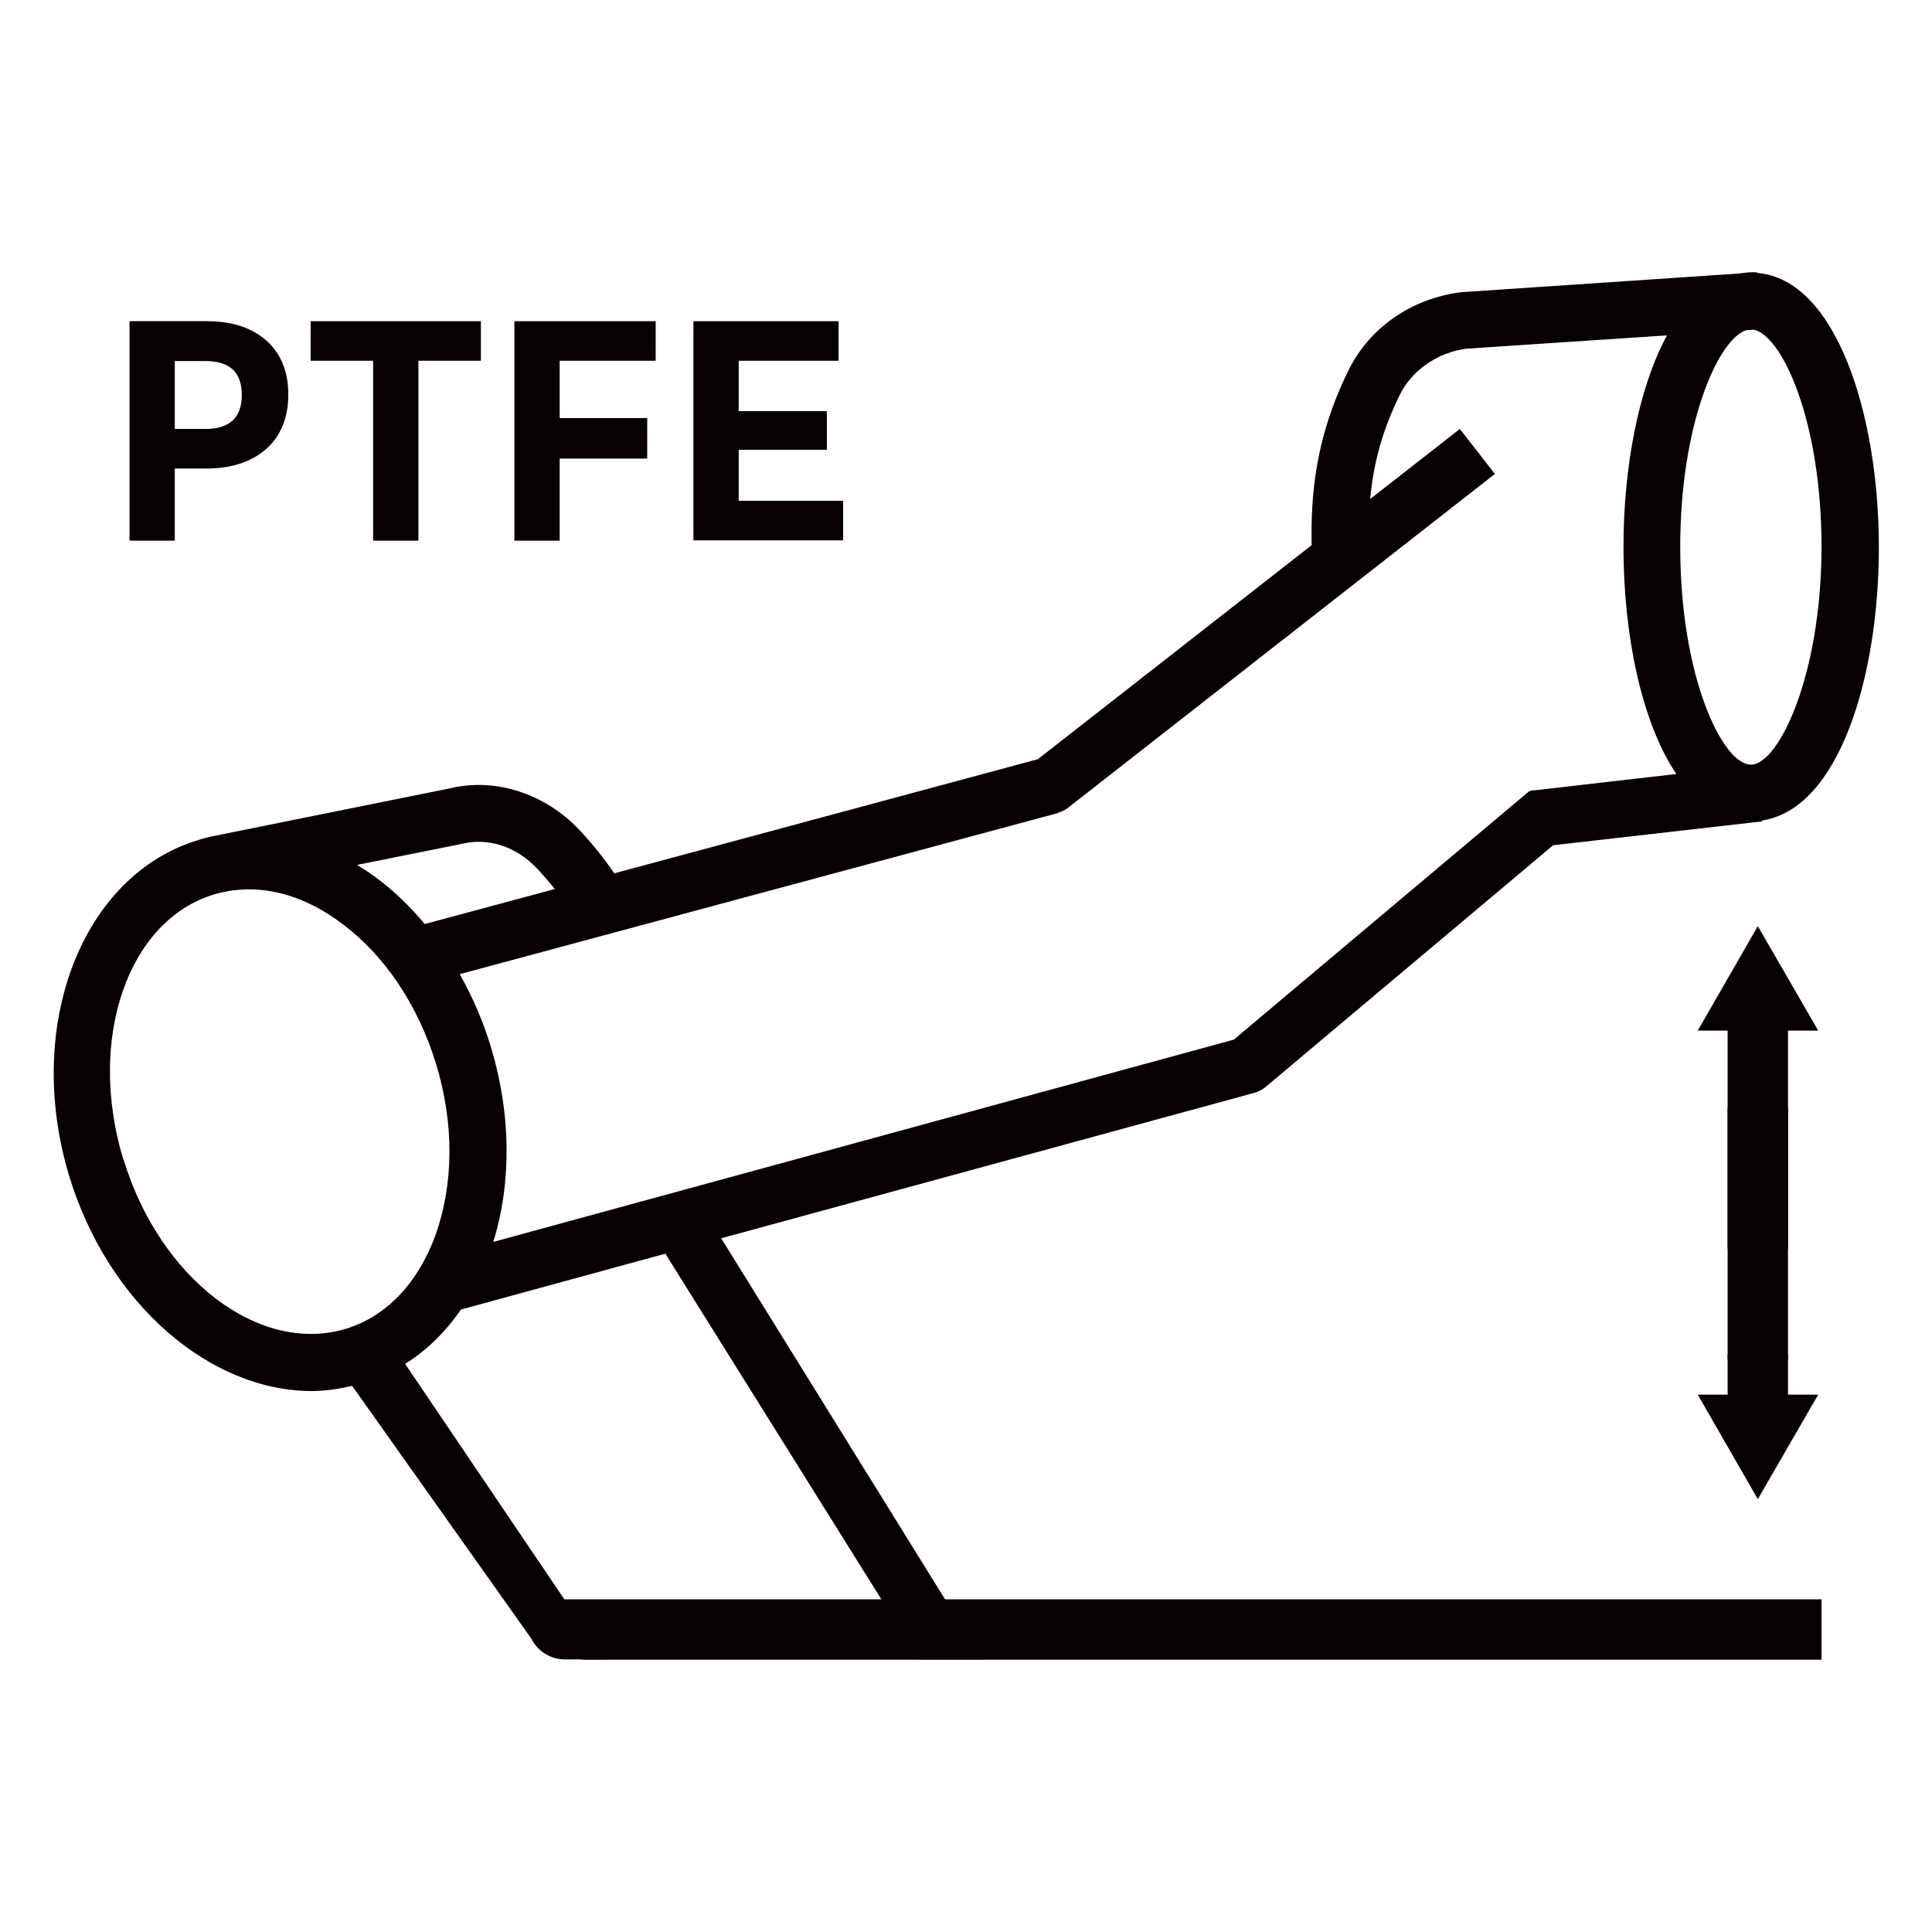 <svg xmlns="http://www.w3.org/2000/svg" id="ICON" viewBox="0 0 64 64"><defs><style>.cls-1{fill:none;}.cls-2,.cls-3{fill:#060001;}.cls-3{fill-rule:evenodd;}</style></defs><g><path class="cls-3" d="M11.66,45.9l5.94,8.38c.21,.42,.64,.69,1.11,.69h1.33l-6.62-9.79c.72-.45,1.34-1.06,1.85-1.8l6.77-1.85,8.4,13.44h2.1l-8.65-13.95,17.67-4.82c.13-.04,.25-.1,.36-.19l9.53-8.01,6.92-.79v-.03c2.54-.38,3.87-4.74,3.87-9.06s-1.39-8.87-4.04-9.08v-.02h-.11s-.06,0-.08,0c-.13,0-.26,.02-.39,.04l-9.22,.62c-1.66,.21-3.06,1.19-3.75,2.63-1.09,2.23-1.23,4.12-1.2,5.75l-9.07,7.09-14.03,3.78c-.36-.52-.75-1.01-1.18-1.46-1.13-1.19-2.77-1.71-4.24-1.36l-7.93,1.6h0c-.15,.04-.3,.07-.44,.12-3.85,1.17-5.77,6.15-4.27,11.12,1.29,4.25,4.67,7.13,8.04,7.13,.45,0,.89-.07,1.33-.17ZM57.84,10.94l.24-.02c.93,.15,2.26,2.98,2.26,7.2s-1.41,7.21-2.34,7.21-2.34-2.88-2.34-7.21c0-4.09,1.26-6.88,2.18-7.18Zm-22.79,15.98c.12-.03,.24-.09,.34-.17l14.13-11.05-1.16-1.49-2.97,2.32c.09-1.04,.35-2.16,.96-3.41,.4-.85,1.28-1.45,2.23-1.57l6.64-.44c-.95,1.76-1.44,4.39-1.44,7.01,0,2.89,.59,5.79,1.75,7.52l-4.69,.54h0c-.08,0-.15,0-.22,.06l-9.75,8.2-24.53,6.7c.61-1.97,.59-4.23-.07-6.43h0c-.26-.87-.62-1.69-1.04-2.44l19.83-5.34Zm-19.73,1.03c.87-.21,1.79,.1,2.47,.82,.21,.22,.4,.45,.59,.68l-4.31,1.16c-.5-.6-1.06-1.14-1.67-1.58-.19-.14-.38-.26-.57-.38l3.49-.7Zm-11.24,10.44c-1.2-3.97,.15-7.9,3.01-8.76,.37-.11,.76-.17,1.15-.17,1.01,0,2.06,.37,3.04,1.1,1.45,1.06,2.57,2.73,3.17,4.7h0c.6,1.97,.58,3.98-.03,5.67-.58,1.59-1.64,2.69-2.97,3.09-2.86,.86-6.16-1.66-7.36-5.62Z"></path><g><g><g><rect class="cls-2" x="57.23" y="33.55" width="2" height="11.49"></rect><polygon class="cls-2" points="56.24 34.14 58.23 30.68 60.23 34.14 56.24 34.14"></polygon></g><g><rect class="cls-2" x="57.23" y="44.88" width="2" height="1.9"></rect><polygon class="cls-2" points="60.23 46.2 58.23 49.66 56.24 46.2 60.23 46.2"></polygon></g></g><rect class="cls-2" x="57.23" y="36.68" width="2" height="4.69"></rect></g><g><path class="cls-2" d="M4.29,10.64h2.55c.8,0,1.43,.19,1.91,.58,.53,.43,.8,1.05,.8,1.85s-.27,1.43-.8,1.86c-.48,.39-1.12,.59-1.91,.59h-1.05v2.39h-1.5v-7.27Zm2.51,3.57c.81,0,1.21-.38,1.21-1.13s-.4-1.12-1.21-1.12h-1.01v2.25h1.01Z"></path><path class="cls-2" d="M12.36,11.95h-2.07v-1.31h5.64v1.31h-2.07v5.96h-1.5v-5.96Z"></path><path class="cls-2" d="M17.04,10.64h4.68v1.31h-3.18v1.9h2.9v1.34h-2.9v2.72h-1.5v-7.27Z"></path><path class="cls-2" d="M22.97,10.64h4.81v1.31h-3.31v1.67h2.92v1.28h-2.92v1.69h3.46v1.31h-4.96v-7.27Z"></path></g><path class="cls-2" d="M60.34,54.98H19.41c-.59,0-1.07-.48-1.07-1.07v-.93H60.34v2Z"></path></g><rect class="cls-1" width="64" height="64"></rect></svg>